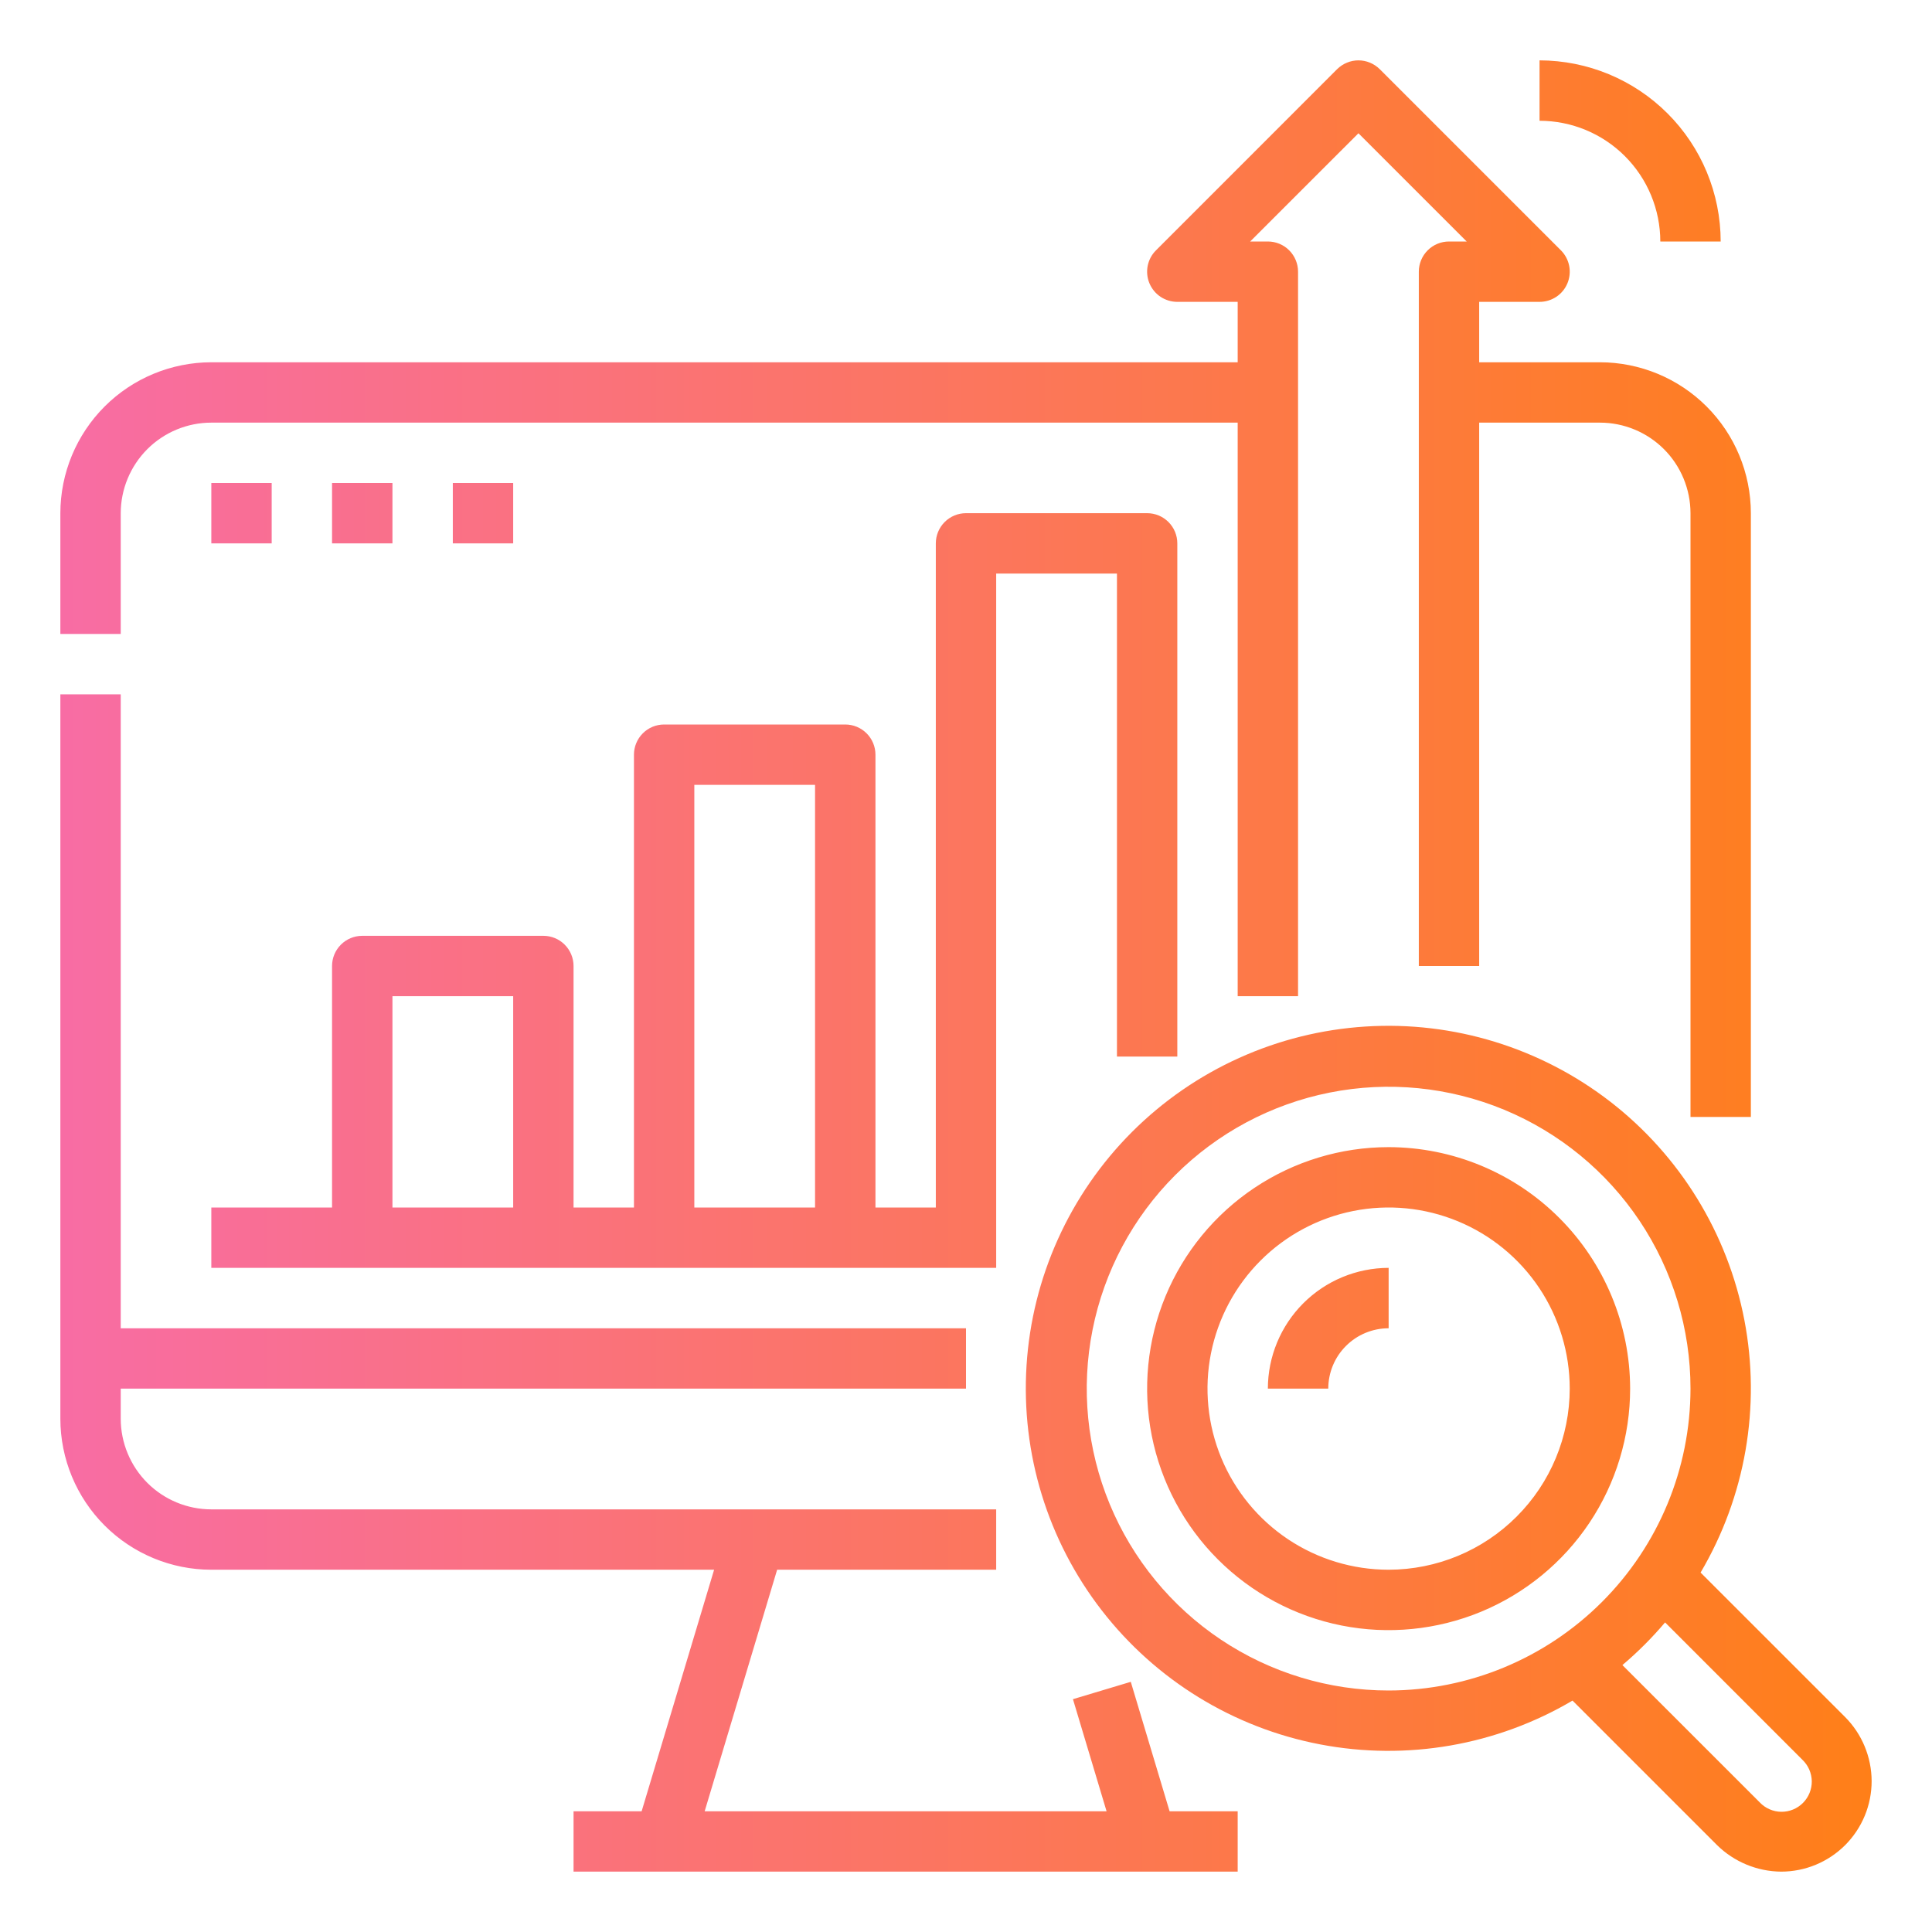 <svg width="45" height="45" viewBox="0 0 45 45" fill="none" xmlns="http://www.w3.org/2000/svg">
<path d="M2.812 14.766H1.406V11.953C1.407 11.021 1.778 10.127 2.437 9.468C3.096 8.809 3.99 8.439 4.922 8.438H28.828V7.031H27.422C27.283 7.031 27.147 6.99 27.031 6.913C26.916 6.836 26.826 6.726 26.772 6.597C26.719 6.469 26.705 6.327 26.732 6.191C26.759 6.055 26.826 5.929 26.925 5.831L31.143 1.612C31.209 1.547 31.286 1.495 31.372 1.46C31.457 1.424 31.548 1.406 31.641 1.406C31.733 1.406 31.824 1.424 31.91 1.46C31.995 1.495 32.072 1.547 32.138 1.612L36.357 5.831C36.455 5.929 36.522 6.055 36.549 6.191C36.576 6.327 36.562 6.469 36.509 6.597C36.456 6.726 36.366 6.836 36.25 6.913C36.134 6.99 35.998 7.031 35.859 7.031H34.453V8.438H37.266C38.198 8.439 39.091 8.809 39.75 9.468C40.41 10.127 40.78 11.021 40.781 11.953V26.016H39.375V11.953C39.374 11.394 39.152 10.858 38.757 10.462C38.361 10.067 37.825 9.844 37.266 9.844H34.453V22.5H33.047V6.328C33.047 6.142 33.121 5.963 33.253 5.831C33.385 5.699 33.563 5.625 33.75 5.625H34.162L31.641 3.104L29.119 5.625H29.531C29.718 5.625 29.897 5.699 30.028 5.831C30.16 5.963 30.234 6.142 30.234 6.328V23.203H28.828V9.844H4.922C4.363 9.844 3.826 10.067 3.431 10.462C3.036 10.858 2.813 11.394 2.812 11.953V14.766ZM4.922 36.562H16.633L14.945 42.188H13.359V43.594H28.828V42.188H27.242L26.338 39.173L24.991 39.577L25.774 42.188H16.413L18.101 36.562H23.203V35.156H4.922C4.363 35.156 3.826 34.933 3.431 34.538C3.036 34.142 2.813 33.606 2.812 33.047V32.344H22.5V30.938H2.812V16.172H1.406V33.047C1.407 33.979 1.778 34.873 2.437 35.532C3.096 36.191 3.99 36.562 4.922 36.562ZM26.016 24.609V13.359H23.203V29.531H4.922V28.125H7.734V22.5C7.734 22.314 7.808 22.135 7.94 22.003C8.072 21.871 8.251 21.797 8.438 21.797H12.656C12.843 21.797 13.022 21.871 13.153 22.003C13.285 22.135 13.359 22.314 13.359 22.5V28.125H14.766V17.578C14.766 17.392 14.84 17.213 14.972 17.081C15.103 16.949 15.282 16.875 15.469 16.875H19.688C19.874 16.875 20.053 16.949 20.185 17.081C20.317 17.213 20.391 17.392 20.391 17.578V28.125H21.797V12.656C21.797 12.47 21.871 12.291 22.003 12.159C22.135 12.027 22.314 11.953 22.5 11.953H26.719C26.905 11.953 27.084 12.027 27.216 12.159C27.348 12.291 27.422 12.47 27.422 12.656V24.609H26.016ZM11.953 23.203H9.141V28.125H11.953V23.203ZM18.984 18.281H16.172V28.125H18.984V18.281ZM4.922 11.25V12.656H6.328V11.25H4.922ZM9.141 11.25H7.734V12.656H9.141V11.25ZM10.547 11.25V12.656H11.953V11.25H10.547ZM42.976 39.993C43.37 40.389 43.592 40.925 43.594 41.484C43.594 41.761 43.54 42.036 43.434 42.292C43.328 42.548 43.172 42.781 42.977 42.977C42.781 43.172 42.548 43.328 42.292 43.434C42.036 43.54 41.761 43.594 41.484 43.594C40.926 43.589 40.391 43.367 39.993 42.976L36.627 39.61C34.857 40.654 32.767 41.017 30.748 40.63C28.729 40.244 26.921 39.134 25.662 37.509C24.403 35.884 23.78 33.856 23.91 31.805C24.04 29.753 24.913 27.82 26.366 26.366C27.82 24.913 29.753 24.04 31.805 23.91C33.856 23.78 35.884 24.404 37.509 25.662C39.134 26.921 40.243 28.73 40.63 30.748C41.017 32.767 40.654 34.857 39.61 36.628L42.976 39.993ZM39.375 32.344C39.375 30.953 38.963 29.594 38.19 28.437C37.417 27.281 36.319 26.38 35.035 25.848C33.75 25.316 32.336 25.176 30.972 25.448C29.608 25.719 28.355 26.389 27.372 27.372C26.389 28.355 25.719 29.608 25.448 30.972C25.176 32.336 25.316 33.75 25.848 35.035C26.38 36.319 27.281 37.417 28.437 38.19C29.594 38.963 30.953 39.375 32.344 39.375C34.208 39.373 35.995 38.631 37.313 37.313C38.631 35.995 39.373 34.208 39.375 32.344ZM41.981 40.988L38.783 37.789C38.48 38.147 38.147 38.48 37.789 38.783L40.988 41.981C41.052 42.049 41.13 42.104 41.216 42.141C41.302 42.179 41.394 42.199 41.488 42.2C41.582 42.201 41.675 42.184 41.762 42.148C41.849 42.113 41.928 42.06 41.994 41.994C42.06 41.928 42.112 41.849 42.148 41.762C42.183 41.675 42.201 41.582 42.2 41.488C42.198 41.395 42.178 41.302 42.141 41.216C42.103 41.13 42.049 41.053 41.981 40.988L41.981 40.988ZM37.969 32.344C37.969 33.456 37.639 34.544 37.021 35.469C36.403 36.394 35.524 37.115 34.496 37.541C33.468 37.966 32.337 38.078 31.246 37.861C30.155 37.644 29.153 37.108 28.366 36.321C27.58 35.535 27.044 34.532 26.827 33.441C26.61 32.35 26.721 31.219 27.147 30.191C27.573 29.163 28.294 28.285 29.219 27.667C30.144 27.049 31.231 26.719 32.344 26.719C33.835 26.721 35.265 27.314 36.319 28.368C37.374 29.423 37.967 30.852 37.969 32.344ZM36.562 32.344C36.562 31.509 36.315 30.694 35.852 30C35.388 29.306 34.729 28.765 33.958 28.446C33.187 28.127 32.339 28.043 31.521 28.206C30.702 28.369 29.951 28.771 29.361 29.361C28.771 29.951 28.369 30.702 28.206 31.521C28.043 32.339 28.127 33.187 28.446 33.958C28.765 34.729 29.306 35.388 30 35.852C30.694 36.315 31.509 36.562 32.344 36.562C33.462 36.561 34.535 36.116 35.325 35.325C36.116 34.535 36.561 33.462 36.562 32.344ZM29.531 32.344H30.938C30.938 31.971 31.086 31.613 31.35 31.35C31.613 31.086 31.971 30.938 32.344 30.938V29.531C31.598 29.532 30.883 29.829 30.356 30.356C29.829 30.883 29.532 31.598 29.531 32.344ZM38.672 5.625H40.078C40.077 4.507 39.632 3.434 38.841 2.643C38.05 1.852 36.978 1.408 35.859 1.406V2.813C36.605 2.813 37.32 3.11 37.847 3.637C38.374 4.164 38.671 4.879 38.672 5.625Z" fill="url(#paint0_linear_1294_44196)"/>
<defs>
<linearGradient id="paint0_linear_1294_44196" x1="0.562" y1="22.5" x2="43.594" y2="22.5" gradientUnits="userSpaceOnUse">
<stop stop-color="#F86CA7"/>
<stop offset="1" stop-color="#FF7F18"/>
</linearGradient>
</defs>
</svg>
